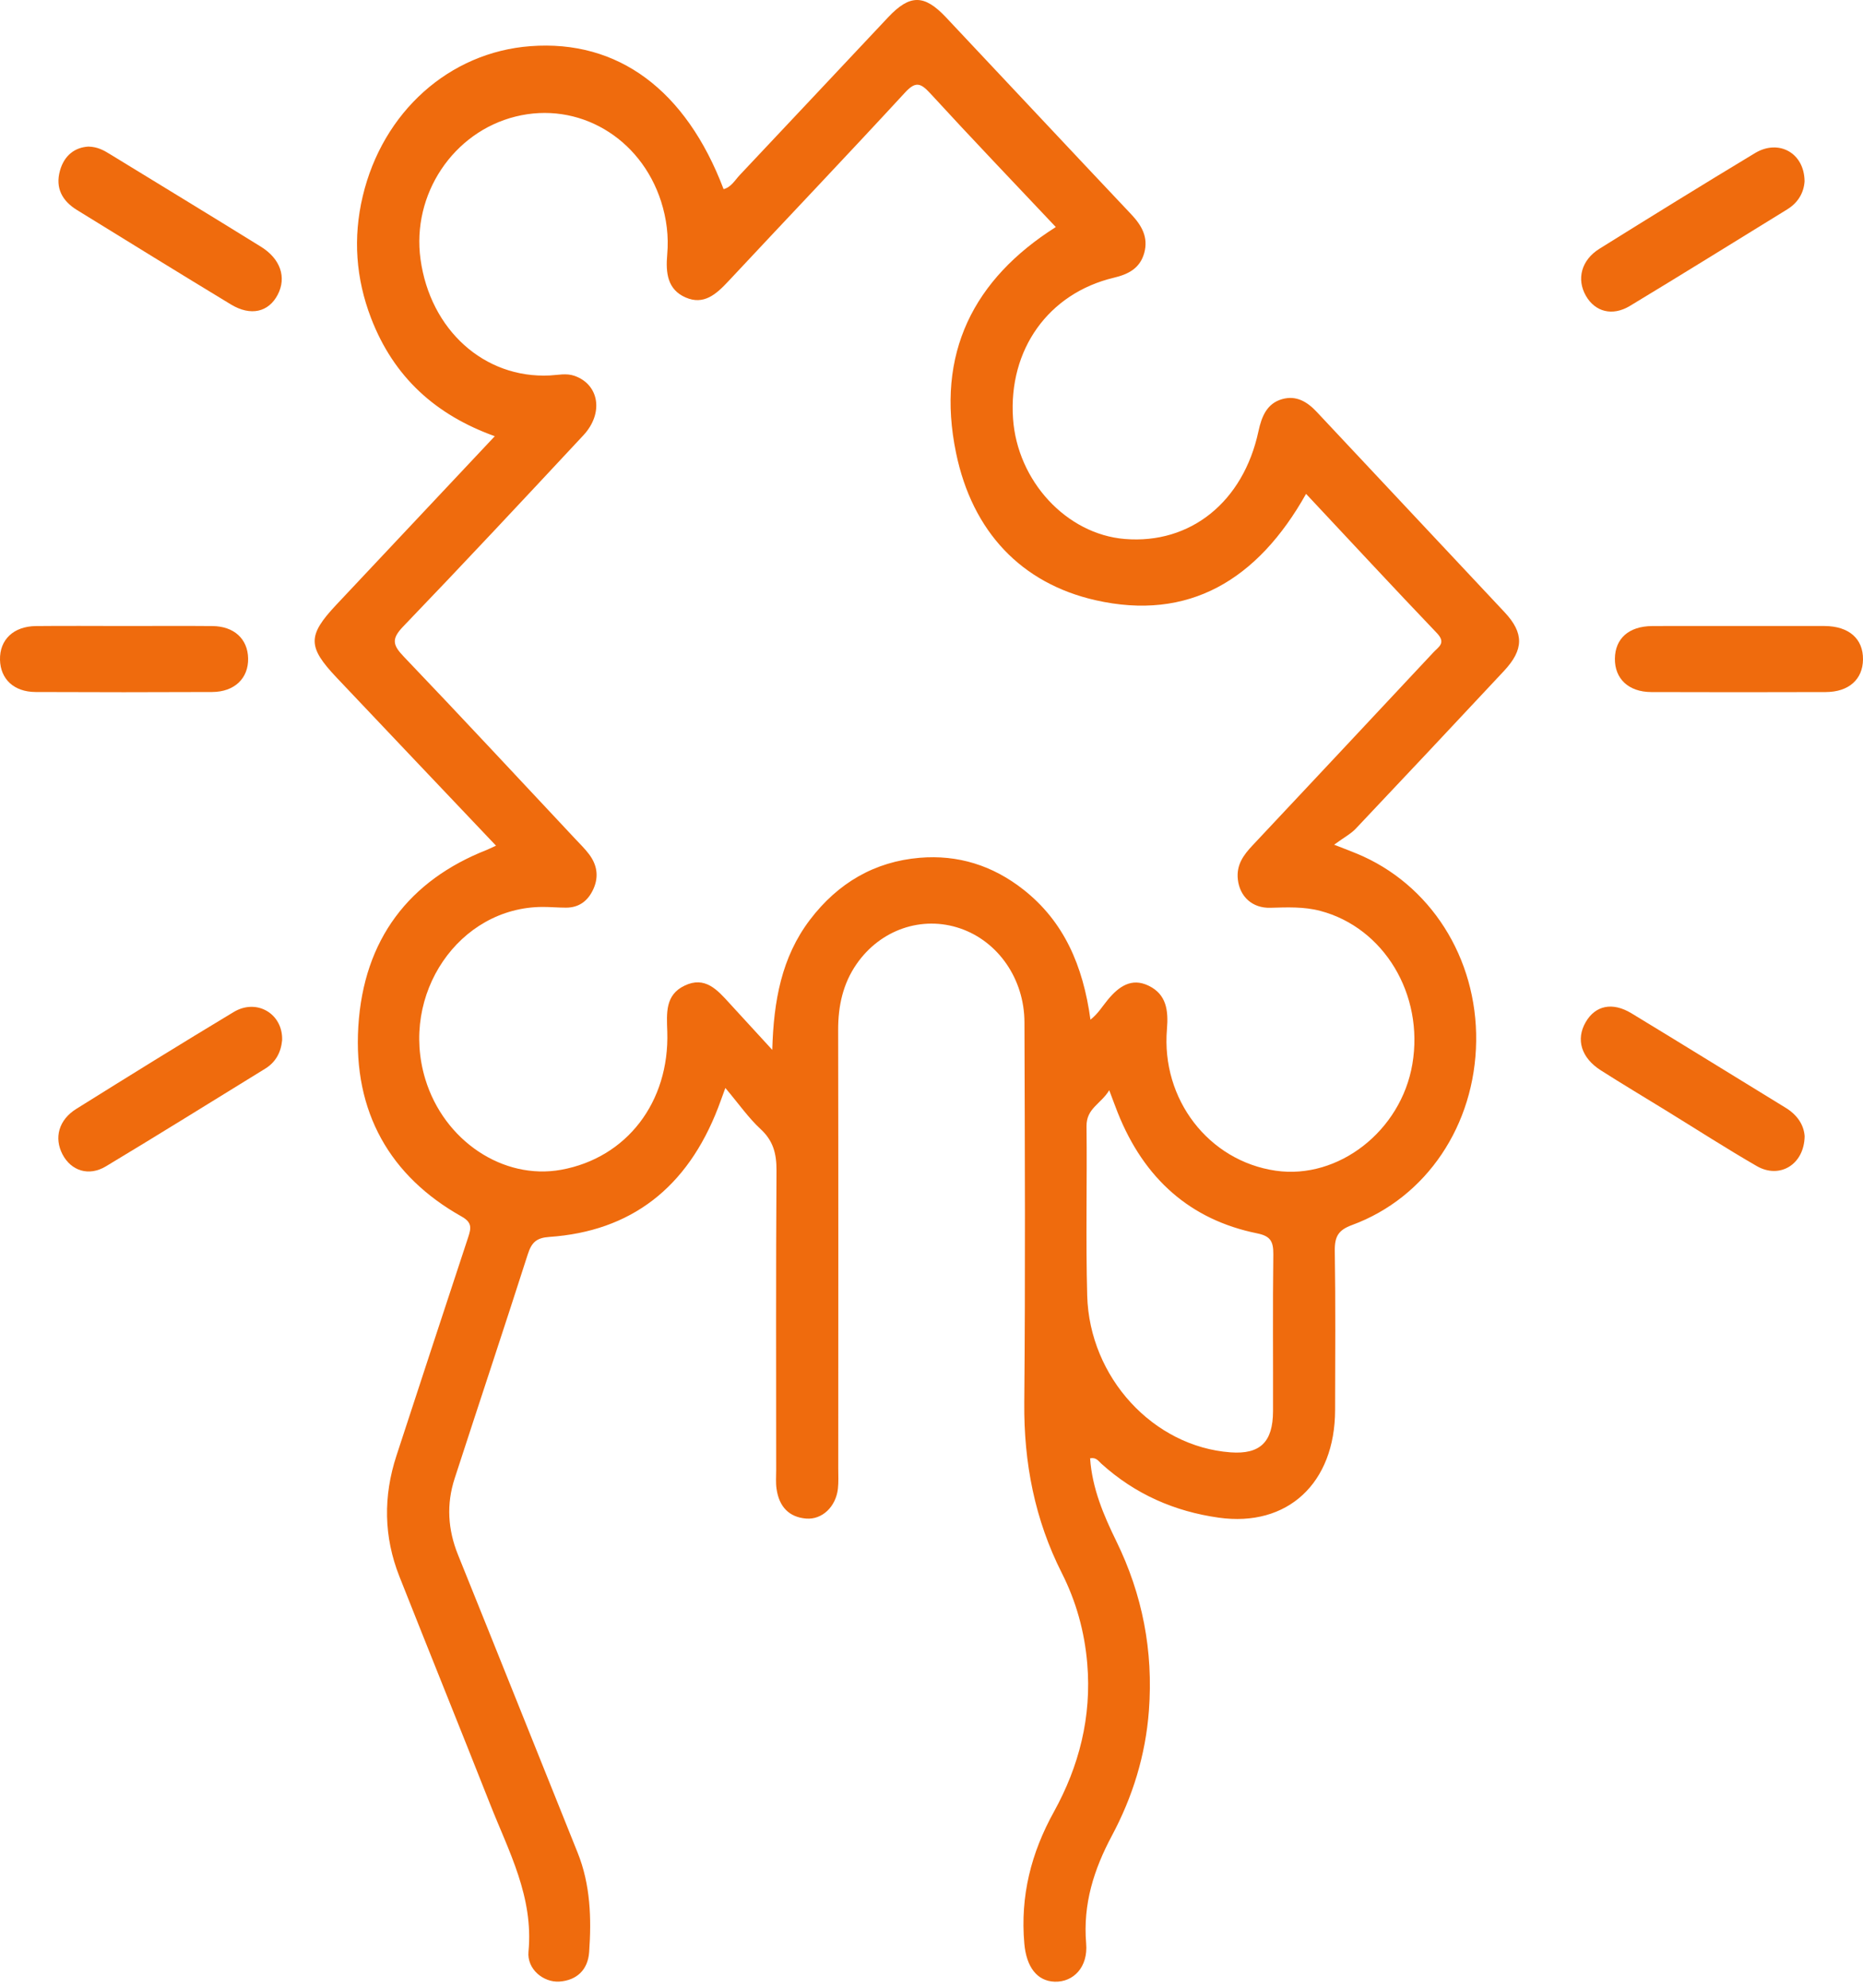 <svg xmlns="http://www.w3.org/2000/svg" width="75" height="80" viewBox="0 0 75 80" fill="none"><path d="M19.969 34.036C17.768 31.718 15.659 29.498 13.555 27.275C12.375 26.029 12.375 25.579 13.54 24.339C15.638 22.106 17.737 19.874 19.919 17.556C17.561 16.709 15.856 15.198 14.935 12.795C14.327 11.208 14.206 9.572 14.601 7.905C15.405 4.502 18.09 2.102 21.355 1.858C24.877 1.593 27.614 3.618 29.13 7.612C29.433 7.536 29.585 7.254 29.781 7.045C31.775 4.934 33.761 2.811 35.753 0.697C36.625 -0.229 37.204 -0.234 38.079 0.693C40.569 3.336 43.048 5.989 45.543 8.628C45.958 9.068 46.238 9.546 46.065 10.179C45.889 10.815 45.403 11.044 44.835 11.179C42.206 11.808 40.594 14.069 40.782 16.84C40.953 19.361 42.935 21.499 45.279 21.692C47.923 21.91 50.052 20.201 50.662 17.358C50.791 16.756 51.006 16.238 51.614 16.064C52.176 15.905 52.614 16.156 53.011 16.58C55.529 19.272 58.057 21.952 60.575 24.644C61.358 25.482 61.347 26.146 60.548 27.002C58.564 29.125 56.575 31.243 54.579 33.352C54.378 33.563 54.109 33.703 53.708 33.996C54.205 34.19 54.412 34.268 54.614 34.352C57.577 35.572 59.471 38.548 59.427 41.905C59.383 45.274 57.435 48.197 54.428 49.304C53.89 49.502 53.727 49.753 53.735 50.342C53.769 52.475 53.752 54.611 53.748 56.747C53.744 59.701 51.827 61.468 49.065 61.081C47.292 60.832 45.703 60.143 44.334 58.905C44.221 58.803 44.131 58.643 43.885 58.692C43.968 59.899 44.426 60.975 44.939 62.024C45.989 64.168 46.434 66.438 46.252 68.849C46.117 70.65 45.593 72.326 44.762 73.881C44.039 75.237 43.593 76.622 43.726 78.218C43.808 79.167 43.217 79.778 42.461 79.756C41.734 79.733 41.319 79.144 41.237 78.227C41.068 76.302 41.513 74.57 42.43 72.915C43.44 71.085 43.952 69.105 43.77 66.951C43.661 65.66 43.321 64.448 42.749 63.315C41.661 61.166 41.212 58.883 41.235 56.443C41.281 51.342 41.258 46.239 41.242 41.138C41.235 39.389 40.173 37.884 38.657 37.366C37.118 36.839 35.446 37.41 34.483 38.8C33.936 39.589 33.74 40.48 33.742 41.456C33.753 47.334 33.748 53.211 33.746 59.09C33.746 59.368 33.763 59.648 33.732 59.921C33.648 60.641 33.099 61.168 32.456 61.117C31.769 61.063 31.364 60.643 31.262 59.919C31.226 59.674 31.247 59.421 31.247 59.172C31.247 55.151 31.233 51.131 31.26 47.11C31.264 46.423 31.124 45.907 30.621 45.443C30.134 44.994 29.744 44.429 29.201 43.787C29.053 44.192 28.986 44.383 28.913 44.572C27.666 47.819 25.387 49.557 22.113 49.782C21.603 49.817 21.403 49.997 21.248 50.479C20.282 53.491 19.282 56.489 18.305 59.497C17.966 60.535 18.027 61.557 18.438 62.575C20.05 66.567 21.647 70.567 23.253 74.561C23.771 75.85 23.814 77.206 23.718 78.564C23.668 79.287 23.209 79.704 22.52 79.751C21.875 79.793 21.209 79.251 21.276 78.547C21.484 76.34 20.484 74.521 19.735 72.621C18.526 69.558 17.29 66.509 16.079 63.448C15.446 61.848 15.425 60.219 15.962 58.581C16.92 55.654 17.879 52.727 18.845 49.804C18.966 49.435 19.017 49.204 18.584 48.961C15.705 47.346 14.214 44.758 14.425 41.313C14.64 37.795 16.482 35.43 19.595 34.206C19.666 34.177 19.737 34.141 19.962 34.039L19.969 34.036ZM42.501 9.134C40.793 7.323 39.102 5.558 37.446 3.753C37.053 3.327 36.851 3.271 36.427 3.733C34.074 6.285 31.681 8.794 29.312 11.33C28.827 11.848 28.33 12.288 27.604 11.973C26.865 11.653 26.796 10.977 26.861 10.237C26.925 9.512 26.835 8.801 26.614 8.108C25.785 5.527 23.278 4.062 20.754 4.691C18.24 5.316 16.57 7.825 16.929 10.432C17.321 13.282 19.499 15.238 22.13 15.111C22.466 15.095 22.8 15.009 23.136 15.129C24.125 15.482 24.311 16.636 23.482 17.523C21.079 20.099 18.674 22.674 16.233 25.213C15.747 25.717 15.81 25.962 16.256 26.428C18.578 28.856 20.866 31.32 23.167 33.772C23.351 33.968 23.545 34.157 23.708 34.372C24.029 34.792 24.117 35.263 23.894 35.768C23.674 36.264 23.305 36.532 22.783 36.53C22.47 36.53 22.159 36.501 21.846 36.501C18.478 36.51 16.085 40.02 17.121 43.429C17.875 45.914 20.257 47.503 22.593 47.079C25.226 46.601 26.957 44.358 26.863 41.513C26.838 40.771 26.775 40.044 27.558 39.669C28.381 39.273 28.875 39.835 29.374 40.384C29.944 41.009 30.518 41.631 31.09 42.254C31.143 40.282 31.466 38.522 32.602 37.024C33.74 35.526 35.218 34.677 37.022 34.523C38.559 34.394 39.96 34.826 41.204 35.806C42.824 37.081 43.601 38.851 43.899 41.038C44.198 40.807 44.378 40.502 44.599 40.235C45.037 39.706 45.551 39.335 46.244 39.673C46.954 40.018 47.042 40.658 46.979 41.416C46.739 44.245 48.662 46.728 51.359 47.117C53.883 47.481 56.404 45.514 56.859 42.825C57.333 40.022 55.712 37.337 53.155 36.661C52.485 36.484 51.814 36.517 51.138 36.535C50.416 36.555 49.91 36.086 49.833 35.397C49.766 34.806 50.063 34.408 50.426 34.023C52.858 31.436 55.282 28.845 57.708 26.253C57.909 26.037 58.228 25.88 57.846 25.48C56.084 23.637 54.349 21.763 52.579 19.876C50.624 23.357 47.841 25.006 44.098 24.155C41.118 23.477 39.145 21.399 38.49 18.236C37.657 14.226 39.2 11.23 42.503 9.139L42.501 9.134ZM44.655 43.878C44.317 44.438 43.732 44.603 43.741 45.33C43.766 47.599 43.707 49.873 43.768 52.14C43.858 55.447 46.436 58.223 49.539 58.452C50.725 58.539 51.245 58.043 51.249 56.798C51.255 54.694 51.234 52.589 51.261 50.486C51.267 49.944 51.132 49.744 50.603 49.637C47.929 49.093 46.06 47.45 44.996 44.778C44.897 44.532 44.808 44.278 44.655 43.878Z" fill="#EF6B0D"></path><path d="M5.041 25.195C6.212 25.195 7.385 25.186 8.556 25.197C9.425 25.206 9.97 25.715 9.989 26.491C10.008 27.298 9.442 27.847 8.54 27.851C6.17 27.862 3.8 27.862 1.431 27.851C0.562 27.847 0.019 27.333 0 26.555C-0.018 25.746 0.543 25.206 1.449 25.197C2.648 25.184 3.844 25.195 5.043 25.195H5.041Z" fill="#EF6B0D"></path><path d="M70.023 25.195C71.169 25.195 72.315 25.191 73.459 25.195C74.436 25.202 75.01 25.711 75 26.542C74.99 27.344 74.428 27.849 73.503 27.853C71.16 27.86 68.816 27.862 66.473 27.853C65.561 27.849 65.001 27.315 65.012 26.506C65.022 25.697 65.575 25.204 66.507 25.197C67.678 25.188 68.849 25.197 70.023 25.195Z" fill="#EF6B0D"></path><path d="M11.358 41.865C11.31 42.367 11.089 42.756 10.678 43.009C8.542 44.323 6.412 45.65 4.264 46.941C3.575 47.357 2.861 47.121 2.516 46.459C2.17 45.792 2.362 45.072 3.07 44.63C5.176 43.314 7.285 42.007 9.41 40.729C10.344 40.169 11.394 40.809 11.358 41.865Z" fill="#EF6B0D"></path><path d="M72.651 45.73C72.632 46.874 71.641 47.461 70.722 46.93C69.49 46.219 68.29 45.445 67.075 44.698C66.198 44.158 65.314 43.632 64.446 43.078C63.655 42.574 63.433 41.834 63.836 41.138C64.222 40.469 64.907 40.315 65.676 40.78C67.751 42.038 69.816 43.318 71.887 44.585C72.353 44.87 72.62 45.272 72.651 45.73Z" fill="#EF6B0D"></path><path d="M3.562 5.9C3.936 5.909 4.187 6.056 4.435 6.209C6.458 7.447 8.486 8.679 10.502 9.928C11.294 10.417 11.542 11.166 11.181 11.859C10.813 12.566 10.091 12.735 9.296 12.253C7.222 10.997 5.157 9.721 3.095 8.45C2.521 8.096 2.212 7.581 2.416 6.861C2.594 6.236 3.03 5.929 3.562 5.9Z" fill="#EF6B0D"></path><path d="M72.649 7.278C72.624 7.75 72.39 8.154 71.952 8.425C69.841 9.723 67.736 11.033 65.615 12.313C64.909 12.739 64.212 12.548 63.845 11.906C63.46 11.235 63.659 10.468 64.389 10.012C66.471 8.714 68.557 7.425 70.655 6.16C71.605 5.589 72.63 6.154 72.647 7.278H72.649Z" fill="#EF6B0D"></path></svg>